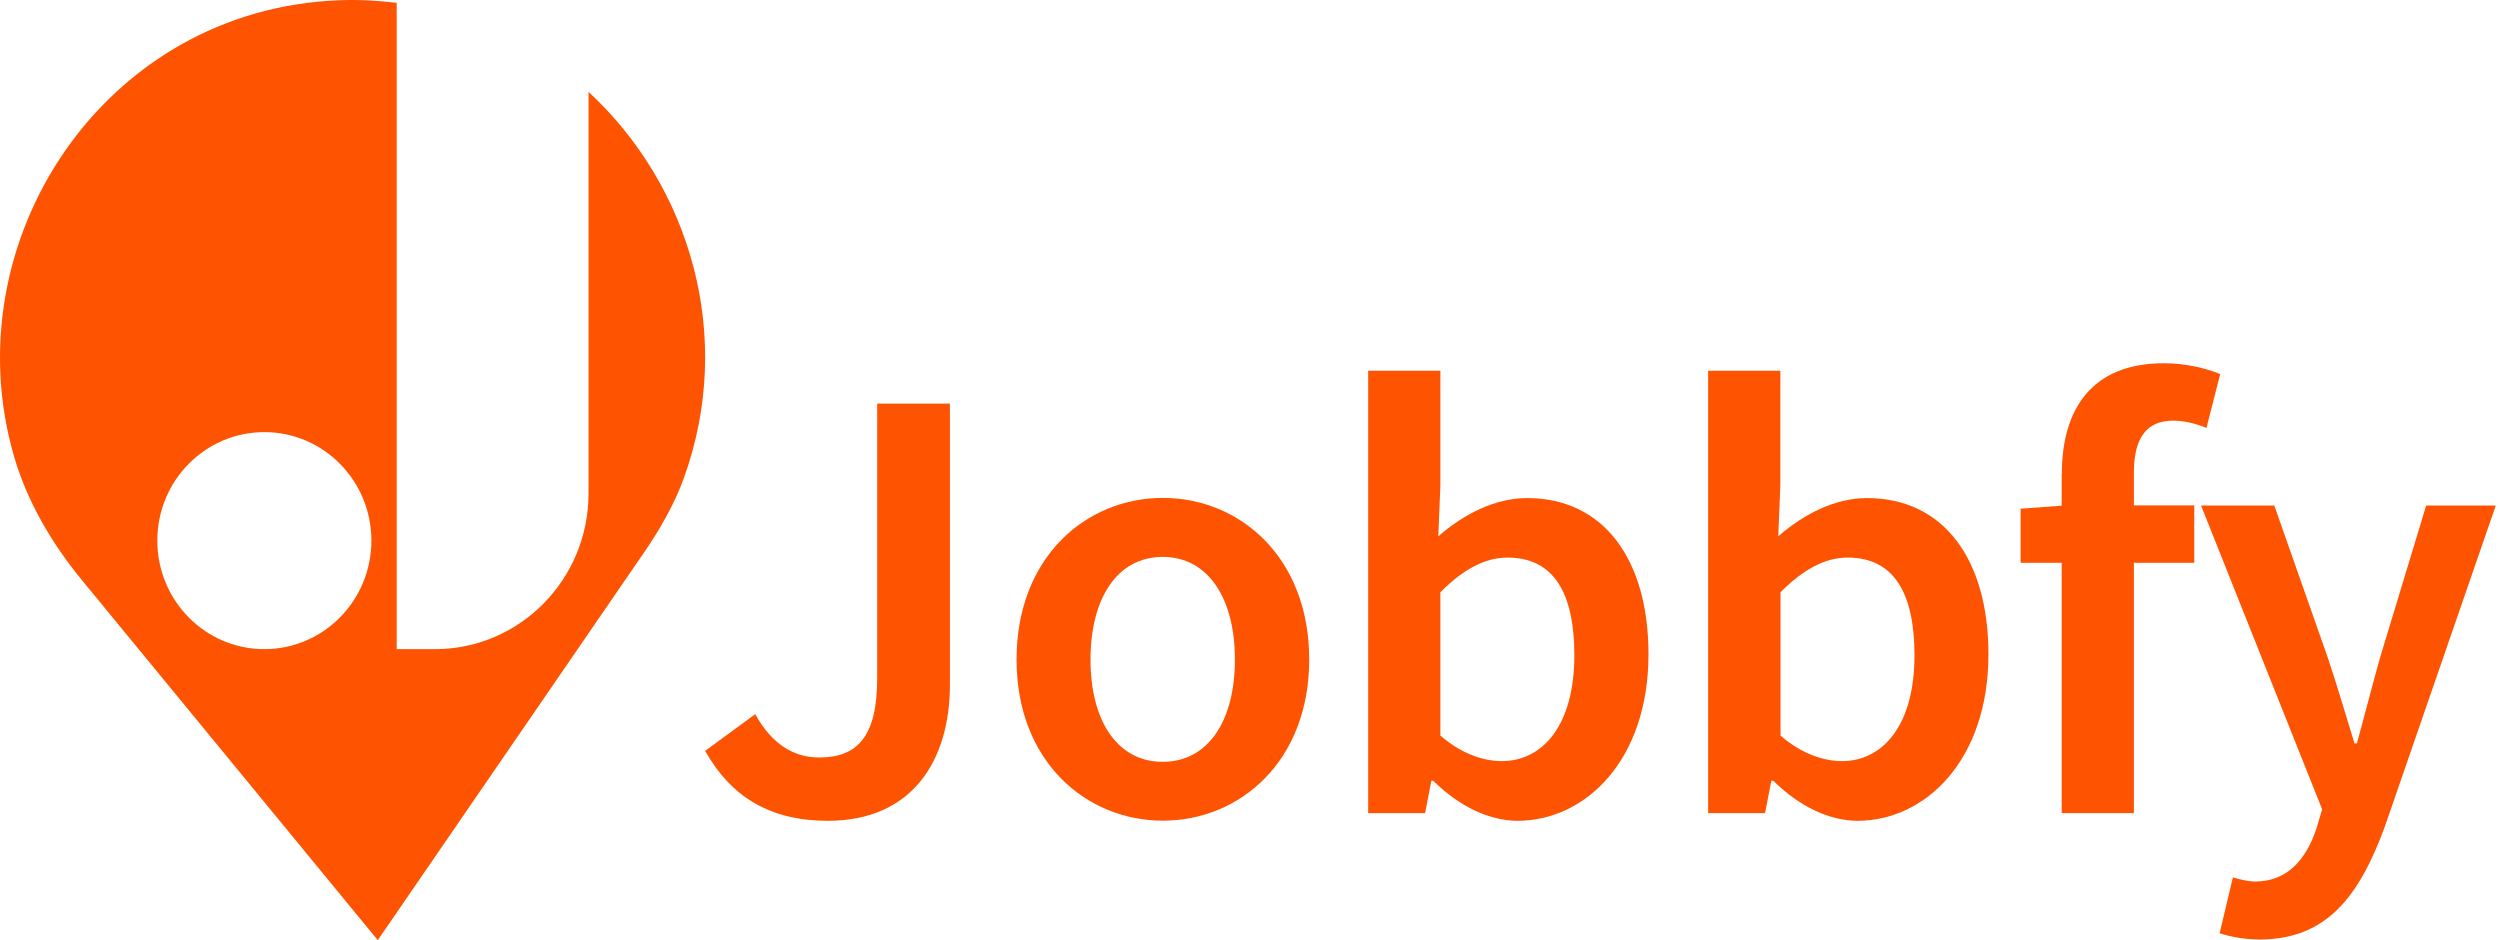 <svg width="117" height="44" viewBox="0 0 117 44" fill="none" xmlns="http://www.w3.org/2000/svg">
<path d="M33 35.142L35.345 33.423C36.127 34.84 37.161 35.451 38.333 35.451C40.125 35.451 41.053 34.474 41.053 31.746V18.889H44.456V32.047C44.456 35.549 42.73 38.415 38.732 38.415C36.045 38.407 34.221 37.307 33 35.142Z" fill="#FE5301"/>
<path d="M47.575 30.867C47.575 26.071 50.832 23.302 54.423 23.302C58.014 23.302 61.271 26.071 61.271 30.867C61.271 35.638 58.014 38.407 54.423 38.407C50.832 38.407 47.575 35.638 47.575 30.867ZM57.794 30.867C57.794 27.984 56.532 26.063 54.415 26.063C52.298 26.063 51.036 27.984 51.036 30.867C51.036 33.749 52.298 35.654 54.415 35.654C56.532 35.654 57.794 33.749 57.794 30.867Z" fill="#FE5301"/>
<path d="M67.077 36.542H66.987L66.694 38.056H64.031V17.35H67.41V22.707L67.313 25.101C68.518 24.043 69.992 23.31 71.465 23.31C75.064 23.31 77.149 26.192 77.149 30.622C77.149 35.565 74.209 38.414 71.009 38.414C69.69 38.406 68.29 37.739 67.077 36.542ZM73.68 30.671C73.68 27.797 72.744 26.095 70.553 26.095C69.511 26.095 68.501 26.624 67.41 27.715V34.425C68.42 35.304 69.462 35.621 70.293 35.621C72.214 35.613 73.68 33.928 73.68 30.671Z" fill="#FE5301"/>
<path d="M82.995 36.542H82.897L82.604 38.056H79.941V17.35H83.32V22.707L83.223 25.101C84.428 24.043 85.902 23.31 87.375 23.31C90.974 23.31 93.059 26.192 93.059 30.622C93.059 35.565 90.119 38.414 86.919 38.414C85.609 38.406 84.2 37.739 82.995 36.542ZM89.598 30.671C89.598 27.797 88.662 26.095 86.472 26.095C85.429 26.095 84.42 26.624 83.329 27.715V34.425C84.338 35.304 85.381 35.621 86.211 35.621C88.133 35.613 89.598 33.928 89.598 30.671Z" fill="#FE5301"/>
<path d="M94.565 23.807L96.674 23.652H102.692V26.339H94.565V23.807ZM96.495 22.17C96.495 19.19 97.863 17 101.267 17C102.309 17 103.262 17.244 103.905 17.505L103.262 20.029C102.749 19.809 102.195 19.687 101.698 19.687C100.501 19.687 99.866 20.444 99.866 22.113V38.056H96.487V22.17H96.495Z" fill="#FE5301"/>
<path d="M103.88 43.674L104.499 41.061C104.776 41.142 105.191 41.256 105.533 41.256C107.047 41.256 107.927 40.222 108.407 38.781L108.676 37.877L103.009 23.66H106.437L108.92 30.72C109.352 31.998 109.767 33.415 110.19 34.791H110.304C110.671 33.456 111.029 32.039 111.404 30.72L113.545 23.66H116.802L111.599 38.716C110.402 41.956 108.888 43.968 105.745 43.968C104.971 43.959 104.401 43.845 103.88 43.674Z" fill="#FE5301"/>
<path d="M27.543 4.301V23.095C27.543 27.117 24.325 30.38 20.357 30.38H18.566V0.133C17.706 0.027 16.819 -0.023 15.91 0.01C4.822 0.413 -2.254 11.335 0.656 21.357C1.278 23.491 2.425 25.435 3.83 27.145L17.679 44L30.139 25.86C30.883 24.776 31.55 23.625 32.002 22.38C34.41 15.737 32.283 8.675 27.543 4.301ZM12.372 30.38C9.605 30.38 7.362 28.106 7.362 25.301C7.362 22.497 9.605 20.223 12.372 20.223C15.138 20.223 17.381 22.497 17.381 25.301C17.381 28.106 15.138 30.38 12.372 30.38Z" fill="#FE5301"/>
</svg>
